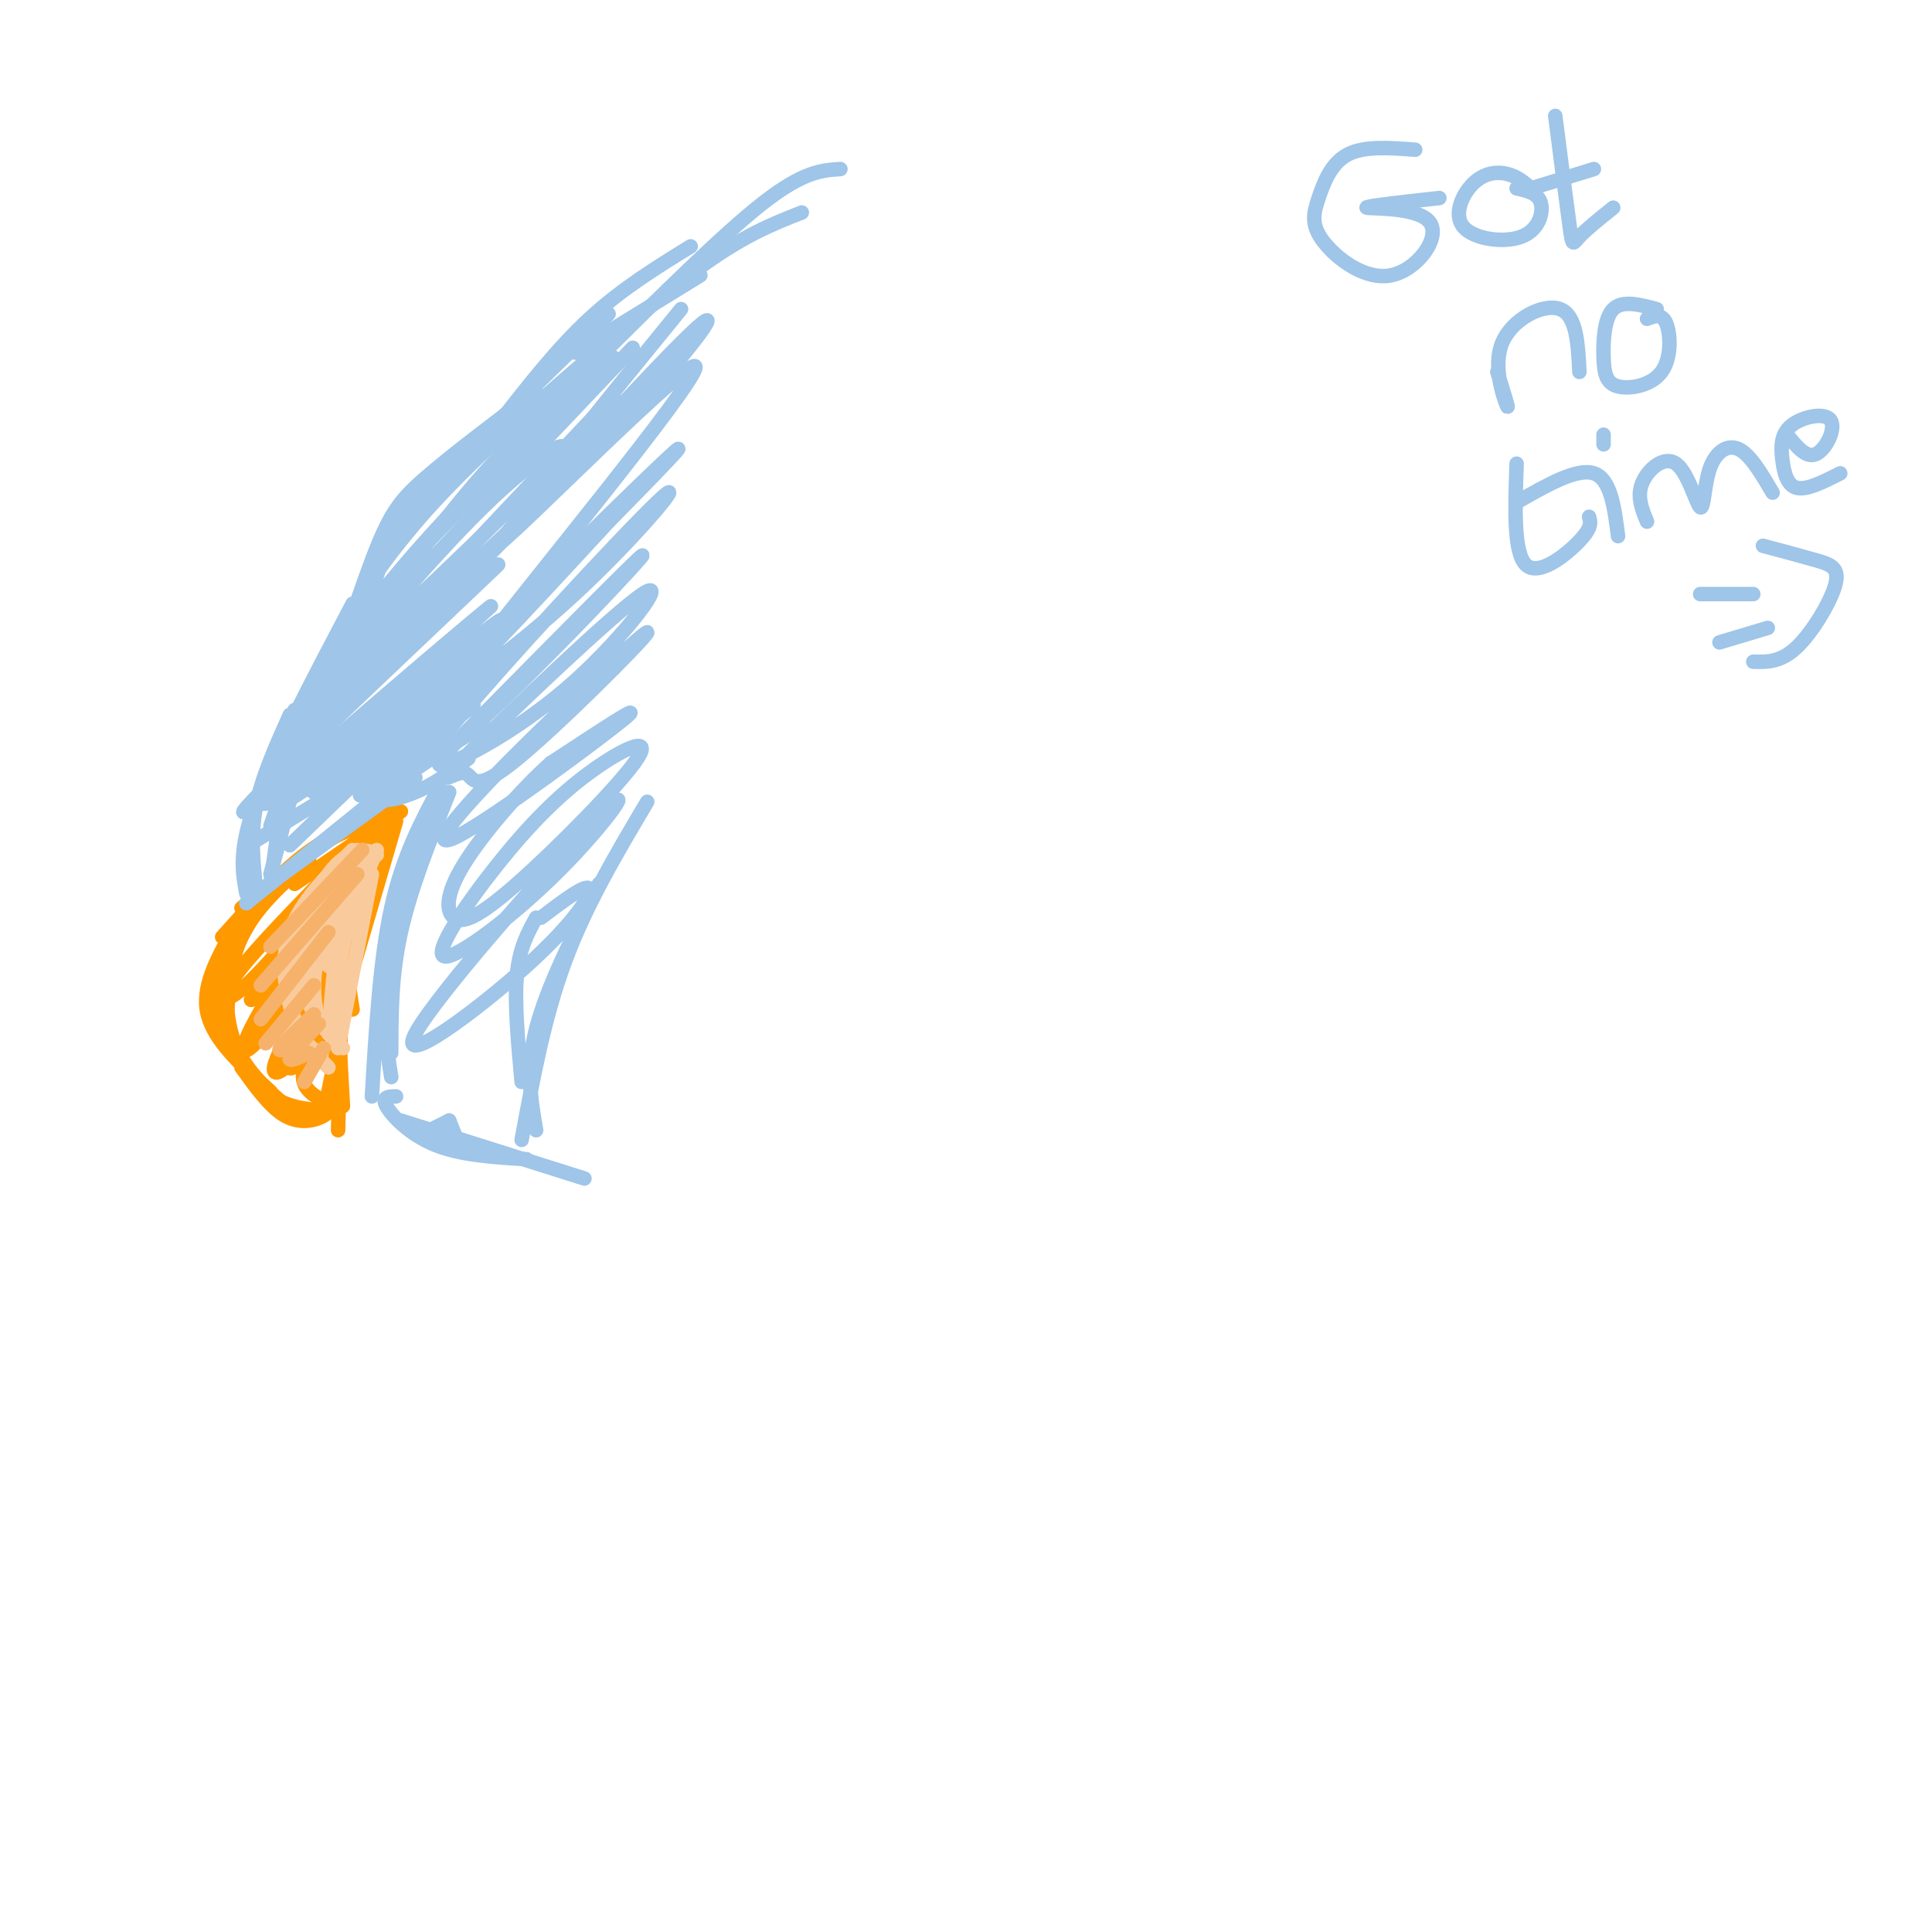 <svg viewBox='0 0 400 400' version='1.1' xmlns='http://www.w3.org/2000/svg' xmlns:xlink='http://www.w3.org/1999/xlink'><g fill='none' stroke='#ff9900' stroke-width='3' stroke-linecap='round' stroke-linejoin='round'><path d='M81,166c-3.333,10.417 -6.667,20.833 -8,28c-1.333,7.167 -0.667,11.083 0,15'/><path d='M77,173c0.000,0.000 -7.000,36.000 -7,36'/><path d='M82,170c0.000,0.000 -12.000,41.000 -12,41'/><path d='M78,176c0.000,0.000 -10.000,50.000 -10,50'/><path d='M71,196c0.000,0.000 -1.000,38.000 -1,38'/><path d='M70,211c0.000,0.000 1.000,18.000 1,18'/><path d='M83,168c0.000,0.000 -22.000,15.000 -22,15'/><path d='M78,171c-2.667,0.083 -5.333,0.167 -10,3c-4.667,2.833 -11.333,8.417 -18,14'/><path d='M80,168c-5.667,2.333 -11.333,4.667 -17,9c-5.667,4.333 -11.333,10.667 -17,17'/><path d='M64,178c-5.583,5.000 -11.167,10.000 -14,16c-2.833,6.000 -2.917,13.000 -3,20'/><path d='M54,187c-4.250,7.167 -8.500,14.333 -9,20c-0.500,5.667 2.750,9.833 6,14'/><path d='M48,193c-3.167,5.750 -6.333,11.500 -5,17c1.333,5.500 7.167,10.750 13,16'/><path d='M47,196c-0.333,7.500 -0.667,15.000 2,21c2.667,6.000 8.333,10.500 14,15'/><path d='M45,211c3.167,5.917 6.333,11.833 10,15c3.667,3.167 7.833,3.583 12,4'/><path d='M50,221c2.978,4.133 5.956,8.267 9,10c3.044,1.733 6.156,1.067 8,0c1.844,-1.067 2.422,-2.533 3,-4'/><path d='M66,183c-7.501,7.770 -15.003,15.540 -18,20c-2.997,4.460 -1.490,5.611 5,-1c6.490,-6.611 17.963,-20.984 18,-21c0.037,-0.016 -11.361,14.326 -16,21c-4.639,6.674 -2.518,5.682 3,-2c5.518,-7.682 14.434,-22.052 14,-22c-0.434,0.052 -10.217,14.526 -20,29'/><path d='M52,207c1.999,-2.522 16.995,-23.327 18,-24c1.005,-0.673 -11.982,18.787 -17,28c-5.018,9.213 -2.067,8.181 4,0c6.067,-8.181 15.249,-23.510 14,-22c-1.249,1.510 -12.928,19.860 -15,24c-2.072,4.140 5.464,-5.930 13,-16'/><path d='M69,197c-1.098,2.849 -10.342,17.971 -12,23c-1.658,5.029 4.269,-0.035 8,-6c3.731,-5.965 5.265,-12.830 3,-10c-2.265,2.830 -8.329,15.357 -8,17c0.329,1.643 7.050,-7.596 8,-9c0.950,-1.404 -3.871,5.027 -5,9c-1.129,3.973 1.436,5.486 4,7'/><path d='M67,228c0.667,1.167 0.333,0.583 0,0'/></g>
<g fill='none' stroke='#f9cb9c' stroke-width='3' stroke-linecap='round' stroke-linejoin='round'><path d='M74,176c-3.000,4.000 -6.000,8.000 -7,12c-1.000,4.000 0.000,8.000 1,12'/><path d='M75,178c-3.711,6.533 -7.422,13.067 -9,19c-1.578,5.933 -1.022,11.267 0,14c1.022,2.733 2.511,2.867 4,3'/><path d='M76,177c-1.833,2.417 -3.667,4.833 -5,11c-1.333,6.167 -2.167,16.083 -3,26'/><path d='M78,176c-2.833,6.750 -5.667,13.500 -7,20c-1.333,6.500 -1.167,12.750 -1,19'/><path d='M77,181c0.000,0.000 -7.000,36.000 -7,36'/><path d='M78,177c-1.917,-1.083 -3.833,-2.167 -7,4c-3.167,6.167 -7.583,19.583 -12,33'/><path d='M75,176c-2.196,0.714 -4.393,1.429 -7,5c-2.607,3.571 -5.625,10.000 -7,16c-1.375,6.000 -1.107,11.571 0,15c1.107,3.429 3.054,4.714 5,6'/><path d='M73,176c-5.444,5.400 -10.889,10.800 -13,17c-2.111,6.200 -0.889,13.200 1,18c1.889,4.800 4.444,7.400 7,10'/><path d='M71,182c-1.600,0.511 -3.200,1.022 -5,5c-1.800,3.978 -3.800,11.422 -3,17c0.800,5.578 4.400,9.289 8,13'/></g>
<g fill='none' stroke='#f6b26b' stroke-width='3' stroke-linecap='round' stroke-linejoin='round'><path d='M75,176c0.000,0.000 -19.000,20.000 -19,20'/><path d='M74,181c0.000,0.000 -20.000,23.000 -20,23'/><path d='M68,193c0.000,0.000 -14.000,18.000 -14,18'/><path d='M65,204c0.000,0.000 -10.000,12.000 -10,12'/><path d='M65,210c-3.167,3.000 -6.333,6.000 -7,7c-0.667,1.000 1.167,0.000 3,-1'/><path d='M66,212c-2.833,3.000 -5.667,6.000 -6,7c-0.333,1.000 1.833,0.000 4,-1'/><path d='M67,217c0.000,0.000 -4.000,7.000 -4,7'/></g>
<g fill='none' stroke='#9fc5e8' stroke-width='3' stroke-linecap='round' stroke-linejoin='round'><path d='M57,173c0.000,0.000 7.000,-23.000 7,-23'/><path d='M56,181c0.000,0.000 9.000,-34.000 9,-34'/><path d='M56,183c0.000,0.000 5.000,-36.000 5,-36'/><path d='M53,184c-0.583,-5.500 -1.167,-11.000 0,-17c1.167,-6.000 4.083,-12.500 7,-19'/><path d='M51,185c-0.833,-4.500 -1.667,-9.000 2,-19c3.667,-10.000 11.833,-25.500 20,-41'/><path d='M56,171c5.833,-17.000 11.667,-34.000 18,-46c6.333,-12.000 13.167,-19.000 20,-26'/><path d='M63,158c5.200,-16.244 10.400,-32.489 14,-42c3.600,-9.511 5.600,-12.289 11,-17c5.400,-4.711 14.200,-11.356 23,-18'/><path d='M71,140c3.756,-11.000 7.511,-22.000 9,-27c1.489,-5.000 0.711,-4.000 8,-11c7.289,-7.000 22.644,-22.000 38,-37'/><path d='M103,88c6.167,-7.917 12.333,-15.833 19,-22c6.667,-6.167 13.833,-10.583 21,-15'/><path d='M119,73c0.000,0.000 26.000,-16.000 26,-16'/><path d='M293,31c-5.295,-0.403 -10.589,-0.806 -14,1c-3.411,1.806 -4.938,5.820 -6,9c-1.062,3.180 -1.657,5.526 1,9c2.657,3.474 8.568,8.075 14,7c5.432,-1.075 10.386,-7.828 8,-11c-2.386,-3.172 -12.110,-2.763 -13,-3c-0.890,-0.237 7.055,-1.118 15,-2'/><path d='M317,39c-1.468,-1.251 -2.936,-2.503 -5,-3c-2.064,-0.497 -4.724,-0.241 -7,2c-2.276,2.241 -4.167,6.467 -2,9c2.167,2.533 8.391,3.374 12,2c3.609,-1.374 4.603,-4.964 4,-7c-0.603,-2.036 -2.801,-2.518 -5,-3'/><path d='M322,24c1.200,9.356 2.400,18.711 3,23c0.600,4.289 0.600,3.511 2,2c1.400,-1.511 4.200,-3.756 7,-6'/><path d='M317,39c0.000,0.000 13.000,-4.000 13,-4'/><path d='M310,77c1.292,4.143 2.583,8.286 2,7c-0.583,-1.286 -3.042,-8.000 -1,-13c2.042,-5.000 8.583,-8.286 12,-7c3.417,1.286 3.708,7.143 4,13'/><path d='M343,64c-3.556,-0.947 -7.111,-1.894 -9,0c-1.889,1.894 -2.111,6.629 -2,10c0.111,3.371 0.556,5.378 3,6c2.444,0.622 6.889,-0.140 9,-3c2.111,-2.860 1.889,-7.817 1,-10c-0.889,-2.183 -2.444,-1.591 -4,-1'/><path d='M314,96c-0.333,9.311 -0.667,18.622 2,21c2.667,2.378 8.333,-2.178 11,-5c2.667,-2.822 2.333,-3.911 2,-5'/><path d='M314,104c6.250,-3.583 12.500,-7.167 16,-6c3.500,1.167 4.250,7.083 5,13'/><path d='M332,90c0.000,0.000 0.000,2.000 0,2'/><path d='M341,108c-1.070,-2.603 -2.140,-5.205 -1,-8c1.140,-2.795 4.491,-5.782 7,-4c2.509,1.782 4.178,8.333 5,9c0.822,0.667 0.798,-4.551 2,-8c1.202,-3.449 3.629,-5.128 6,-4c2.371,1.128 4.685,5.064 7,9'/><path d='M370,90c1.972,2.471 3.944,4.942 6,4c2.056,-0.942 4.194,-5.297 3,-7c-1.194,-1.703 -5.722,-0.756 -8,1c-2.278,1.756 -2.306,4.319 -2,7c0.306,2.681 0.944,5.480 3,6c2.056,0.520 5.528,-1.240 9,-3'/><path d='M352,123c0.000,0.000 11.000,0.000 11,0'/><path d='M356,133c0.000,0.000 10.000,-3.000 10,-3'/><path d='M365,113c4.012,1.071 8.024,2.143 11,3c2.976,0.857 4.917,1.500 4,5c-0.917,3.500 -4.690,9.857 -8,13c-3.310,3.143 -6.155,3.071 -9,3'/><path d='M108,87c13.167,-11.917 26.333,-23.833 36,-31c9.667,-7.167 15.833,-9.583 22,-12'/><path d='M124,74c12.833,-12.750 25.667,-25.500 34,-32c8.333,-6.500 12.167,-6.750 16,-7'/><path d='M53,174c0.000,0.000 18.000,-11.000 18,-11'/><path d='M51,187c0.000,0.000 26.000,-21.000 26,-21'/><path d='M53,185c0.000,0.000 33.000,-24.000 33,-24'/><path d='M60,175c0.000,0.000 27.000,-26.000 27,-26'/><path d='M127,82c0.000,0.000 -49.000,52.000 -49,52'/><path d='M131,72c0.000,0.000 -56.000,59.000 -56,59'/><path d='M127,74c-8.333,6.500 -16.667,13.000 -25,22c-8.333,9.000 -16.667,20.500 -25,32'/><path d='M121,75c-11.804,10.217 -23.609,20.434 -33,31c-9.391,10.566 -16.370,21.481 -18,26c-1.630,4.519 2.089,2.643 3,1c0.911,-1.643 -0.987,-3.051 11,-16c11.987,-12.949 37.858,-37.439 40,-40c2.142,-2.561 -19.445,16.805 -35,34c-15.555,17.195 -25.076,32.217 -22,30c3.076,-2.217 18.751,-21.674 31,-34c12.249,-12.326 21.071,-17.522 18,-13c-3.071,4.522 -18.036,18.761 -33,33'/><path d='M83,127c-14.195,14.385 -33.183,33.846 -22,24c11.183,-9.846 52.535,-49.000 50,-46c-2.535,3.000 -48.958,48.155 -51,51c-2.042,2.845 40.296,-36.619 43,-39c2.704,-2.381 -34.228,32.320 -47,45c-12.772,12.680 -1.386,3.340 10,-6'/><path d='M66,156c12.904,-10.626 40.166,-34.191 35,-30c-5.166,4.191 -42.758,36.139 -46,40c-3.242,3.861 27.866,-20.363 41,-31c13.134,-10.637 8.294,-7.686 -5,3c-13.294,10.686 -35.041,29.108 -32,28c3.041,-1.108 30.869,-21.745 40,-29c9.131,-7.255 -0.434,-1.127 -10,5'/><path d='M89,142c-9.085,6.974 -26.797,21.909 -24,22c2.797,0.091 26.105,-14.661 33,-20c6.895,-5.339 -2.622,-1.265 -13,6c-10.378,7.265 -21.617,17.720 -16,15c5.617,-2.720 28.089,-18.617 29,-19c0.911,-0.383 -19.740,14.748 -23,18c-3.260,3.252 10.870,-5.374 25,-14'/><path d='M100,150c-0.595,0.631 -14.583,9.208 -19,13c-4.417,3.792 0.738,2.798 5,1c4.262,-1.798 7.631,-4.399 11,-7'/><path d='M93,164c-4.000,10.000 -8.000,20.000 -10,29c-2.000,9.000 -2.000,17.000 -2,25'/><path d='M91,163c-3.833,7.167 -7.667,14.333 -10,25c-2.333,10.667 -3.167,24.833 -4,39'/><path d='M89,168c-3.833,10.917 -7.667,21.833 -9,31c-1.333,9.167 -0.167,16.583 1,24'/><path d='M93,232c0.000,0.000 2.000,5.000 2,5'/><path d='M93,232c0.000,0.000 -4.000,2.000 -4,2'/><path d='M82,227c-1.533,0.022 -3.067,0.044 -2,2c1.067,1.956 4.733,5.844 10,8c5.267,2.156 12.133,2.578 19,3'/><path d='M83,232c0.000,0.000 38.000,12.000 38,12'/><path d='M108,224c-0.750,-8.167 -1.500,-16.333 -1,-22c0.500,-5.667 2.250,-8.833 4,-12'/><path d='M111,234c-1.083,-6.250 -2.167,-12.500 0,-21c2.167,-8.500 7.583,-19.250 13,-30'/><path d='M108,236c2.333,-12.667 4.667,-25.333 9,-37c4.333,-11.667 10.667,-22.333 17,-33'/><path d='M141,64c-15.191,18.615 -30.382,37.230 -31,40c-0.618,2.770 13.337,-10.306 24,-22c10.663,-11.694 18.034,-22.006 7,-11c-11.034,11.006 -40.473,43.332 -37,41c3.473,-2.332 39.858,-39.320 40,-36c0.142,3.320 -35.959,46.949 -45,59c-9.041,12.051 8.980,-7.474 27,-27'/><path d='M126,108c9.560,-9.705 19.959,-20.468 11,-12c-8.959,8.468 -37.278,36.167 -43,44c-5.722,7.833 11.151,-4.201 25,-17c13.849,-12.799 24.672,-26.363 17,-19c-7.672,7.363 -33.840,35.654 -43,47c-9.160,11.346 -1.312,5.747 11,-6c12.312,-11.747 29.089,-29.642 29,-30c-0.089,-0.358 -17.045,16.821 -34,34'/><path d='M99,149c-7.814,7.896 -10.348,10.636 -6,9c4.348,-1.636 15.577,-7.649 26,-17c10.423,-9.351 20.038,-22.039 14,-18c-6.038,4.039 -27.729,24.806 -36,33c-8.271,8.194 -3.122,3.817 -1,4c2.122,0.183 1.217,4.927 10,-2c8.783,-6.927 27.254,-25.525 28,-27c0.746,-1.475 -16.233,14.172 -28,26c-11.767,11.828 -18.322,19.838 -11,16c7.322,-3.838 28.521,-19.525 34,-24c5.479,-4.475 -4.760,2.263 -15,9'/><path d='M114,158c-6.181,5.480 -14.132,14.680 -18,21c-3.868,6.320 -3.651,9.760 -2,11c1.651,1.240 4.737,0.282 13,-7c8.263,-7.282 21.704,-20.886 25,-26c3.296,-5.114 -3.553,-1.739 -10,3c-6.447,4.739 -12.493,10.840 -19,19c-6.507,8.160 -13.476,18.379 -11,19c2.476,0.621 14.399,-8.355 24,-18c9.601,-9.645 16.882,-19.960 8,-11c-8.882,8.960 -33.927,37.196 -38,45c-4.073,7.804 12.827,-4.822 23,-14c10.173,-9.178 13.621,-14.908 13,-16c-0.621,-1.092 -5.310,2.454 -10,6'/></g>
</svg>
